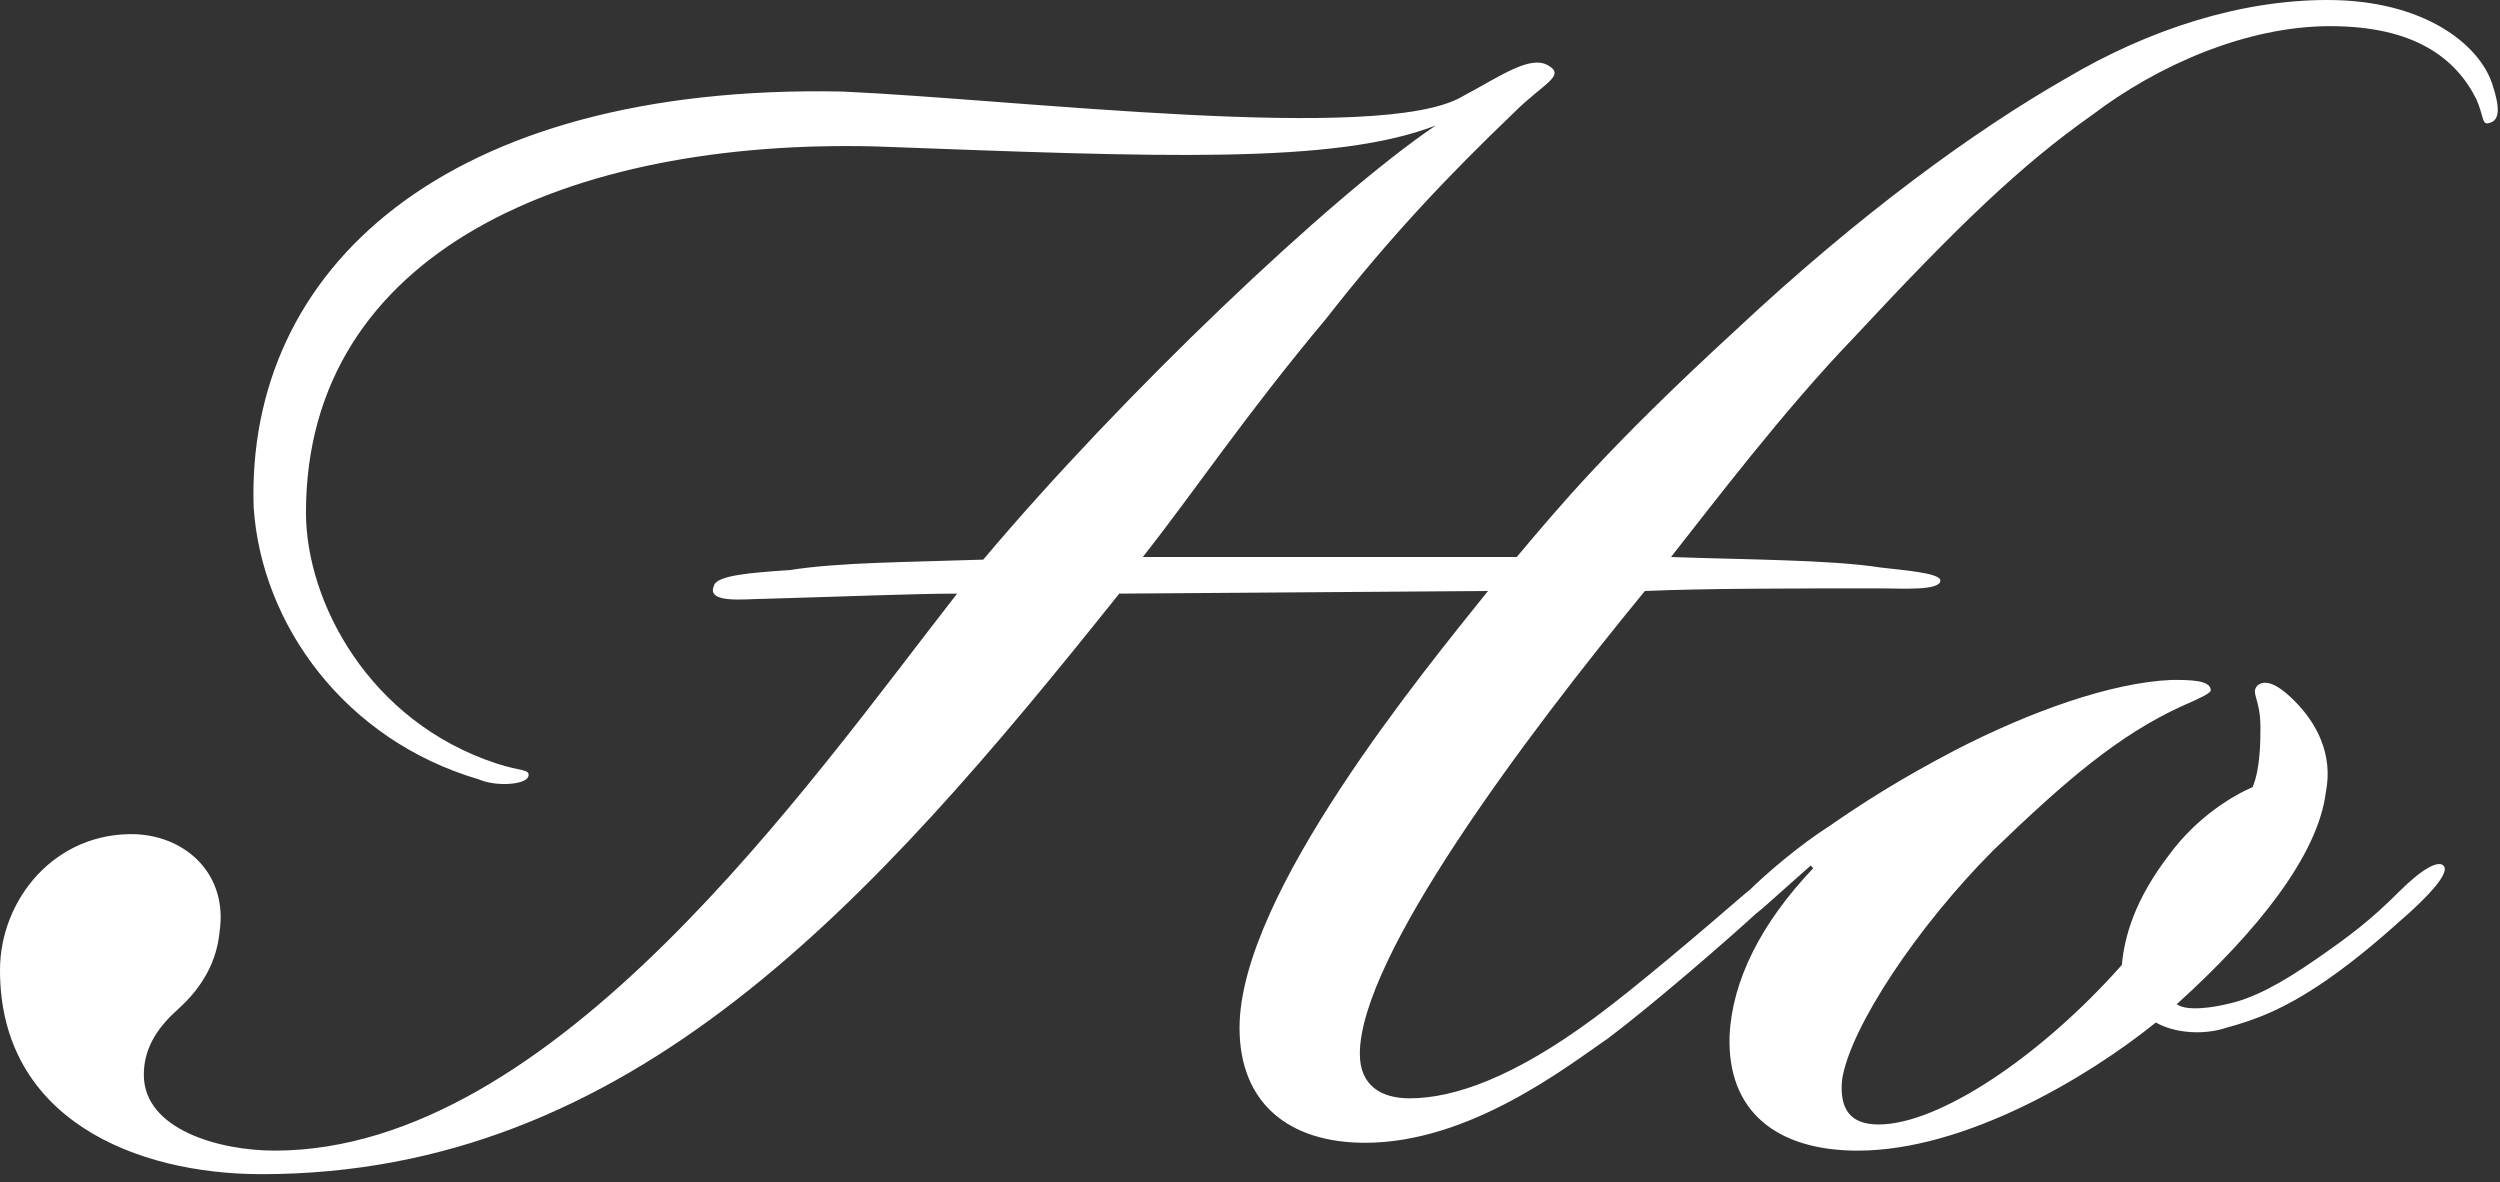 <?xml version="1.0" encoding="UTF-8"?> <svg xmlns="http://www.w3.org/2000/svg" width="239" height="113" viewBox="0 0 239 113" fill="none"><rect x="0" y="0" width="239" height="113" fill="#333333" stroke="none"/><path d="M137.25 12C127.5 15.75 110.75 15 83.75 14C54.5 13.25 29.25 24 29.25 49C29.25 57.5 35.25 69 47.5 73C49.75 73.75 50.75 73.5 50.5 74.25C50.25 75 47.5 75.25 45.75 74.5C33 70.75 25 59.75 24.25 48.5C23.5 25.75 42.5 8 80.5 8.75C97.25 9.5 132 13.75 139.75 9.25C143.5 7.25 146.25 5.25 148 6.25C149.75 7.25 147.5 8 144.75 10.75C138.5 16.75 133 22.5 126.75 30.5C119 39.75 114 47.25 109.25 53.25H145C149 48.5 153.75 42.75 166 31.5C177.75 20.5 188.75 12.5 197.5 7.5C205.5 2.75 214.25 -6.02007e-06 222.5 -6.02007e-06C231.75 -6.02007e-06 237 4.25 238.25 8C239 10.25 239 11.5 238 11.75C237.25 12 237.5 11.25 236.75 9.5C234.75 5.5 230.75 2.5 222.75 2.5C214.75 2.5 206.25 6.25 200 11C193.25 15.75 187.25 21.5 177.25 32.25C170.5 39.25 163.5 48.5 159.75 53.25C166.5 53.5 175 53.5 179.75 54.25C181.75 54.5 185.5 54.75 185.5 55.5C185.5 56.5 181.75 56.25 180 56.25C171.25 56.25 163 56.25 157.25 56.5C145.75 70.5 130 91.5 130 100.75C130 103.75 132 105 134.75 105C139 105 144.75 103 152.5 97.25C156.25 94.5 163 88.75 166.75 85.5C168.25 84.25 169.25 83.75 169.75 84.25C170 84.75 169.5 85.75 168.25 87C165 90 157.75 96.25 153.75 99.25C149.75 102 140.5 109.25 130.5 109.25C123.25 109.25 118.5 105.5 118.5 98.25C118.5 85.5 136.25 64 142.25 56.5L107 56.75C83.25 86.5 60.25 112.25 25 112.25C13 112.25 -3.94881e-07 107 -3.94881e-07 92.75C-3.94881e-07 86 5.25 79.5 13 79.75C18 80 21.75 83.75 21 89C20.75 91.75 19.5 94.25 17 96.5C14.75 98.5 13.75 100.5 13.75 102.75C13.75 108 21 110 26.25 110C53 110 77.25 75 91.5 56.75C87.5 56.75 81.75 57 73 57.25C71.25 57.25 67.5 57.75 68.25 56C68.5 55 71.75 54.75 75.5 54.5C80.25 53.75 86.75 53.75 94 53.5C107.25 37.75 127.25 18.75 137.25 12ZM173.098 82.75L168.598 86.75C166.848 88.25 165.848 88.75 165.348 88.25C164.598 87.5 166.098 86.25 167.098 85.25C168.848 83.5 172.098 80.75 174.848 79C178.098 76.75 181.598 74.5 186.848 71.75C194.098 68 201.848 65.25 207.598 65C209.348 65 211.348 65 211.348 66C211.348 66.25 210.348 66.75 208.598 67.5C202.598 70.25 197.598 74.5 190.598 81.25C183.348 88.5 176.848 98.25 176.098 103.25C175.848 106 176.848 107.5 179.598 107.5C185.348 107.5 195.098 101 202.848 92.25C203.098 89.5 204.098 86 207.348 81.75C210.098 78 213.598 76 215.348 75.25C216.098 73.5 216.098 70.75 216.098 69.5C216.098 66.75 215.098 66.25 215.848 65.5C216.848 64.75 218.348 66 219.348 67C221.348 69 223.098 72 222.348 75.75C221.598 81.75 215.848 89 208.098 96C209.098 96.75 211.848 96.25 212.848 96C215.348 95.5 218.098 94 221.348 91.75C224.598 89.5 226.598 88 229.348 85.25C231.598 83 233.098 82.25 233.598 82.75C234.098 83.25 233.098 84.75 230.348 87.25C228.098 89.25 225.598 91.5 222.348 93.75C218.348 96.5 215.598 97.5 212.848 98.25C210.598 99 207.848 98.75 206.098 97.75C199.598 103 187.848 110 177.598 110C169.848 110 165.098 106.25 165.348 99C165.598 93.75 168.348 88.25 173.348 83L173.098 82.75Z" fill="white"></path></svg> 